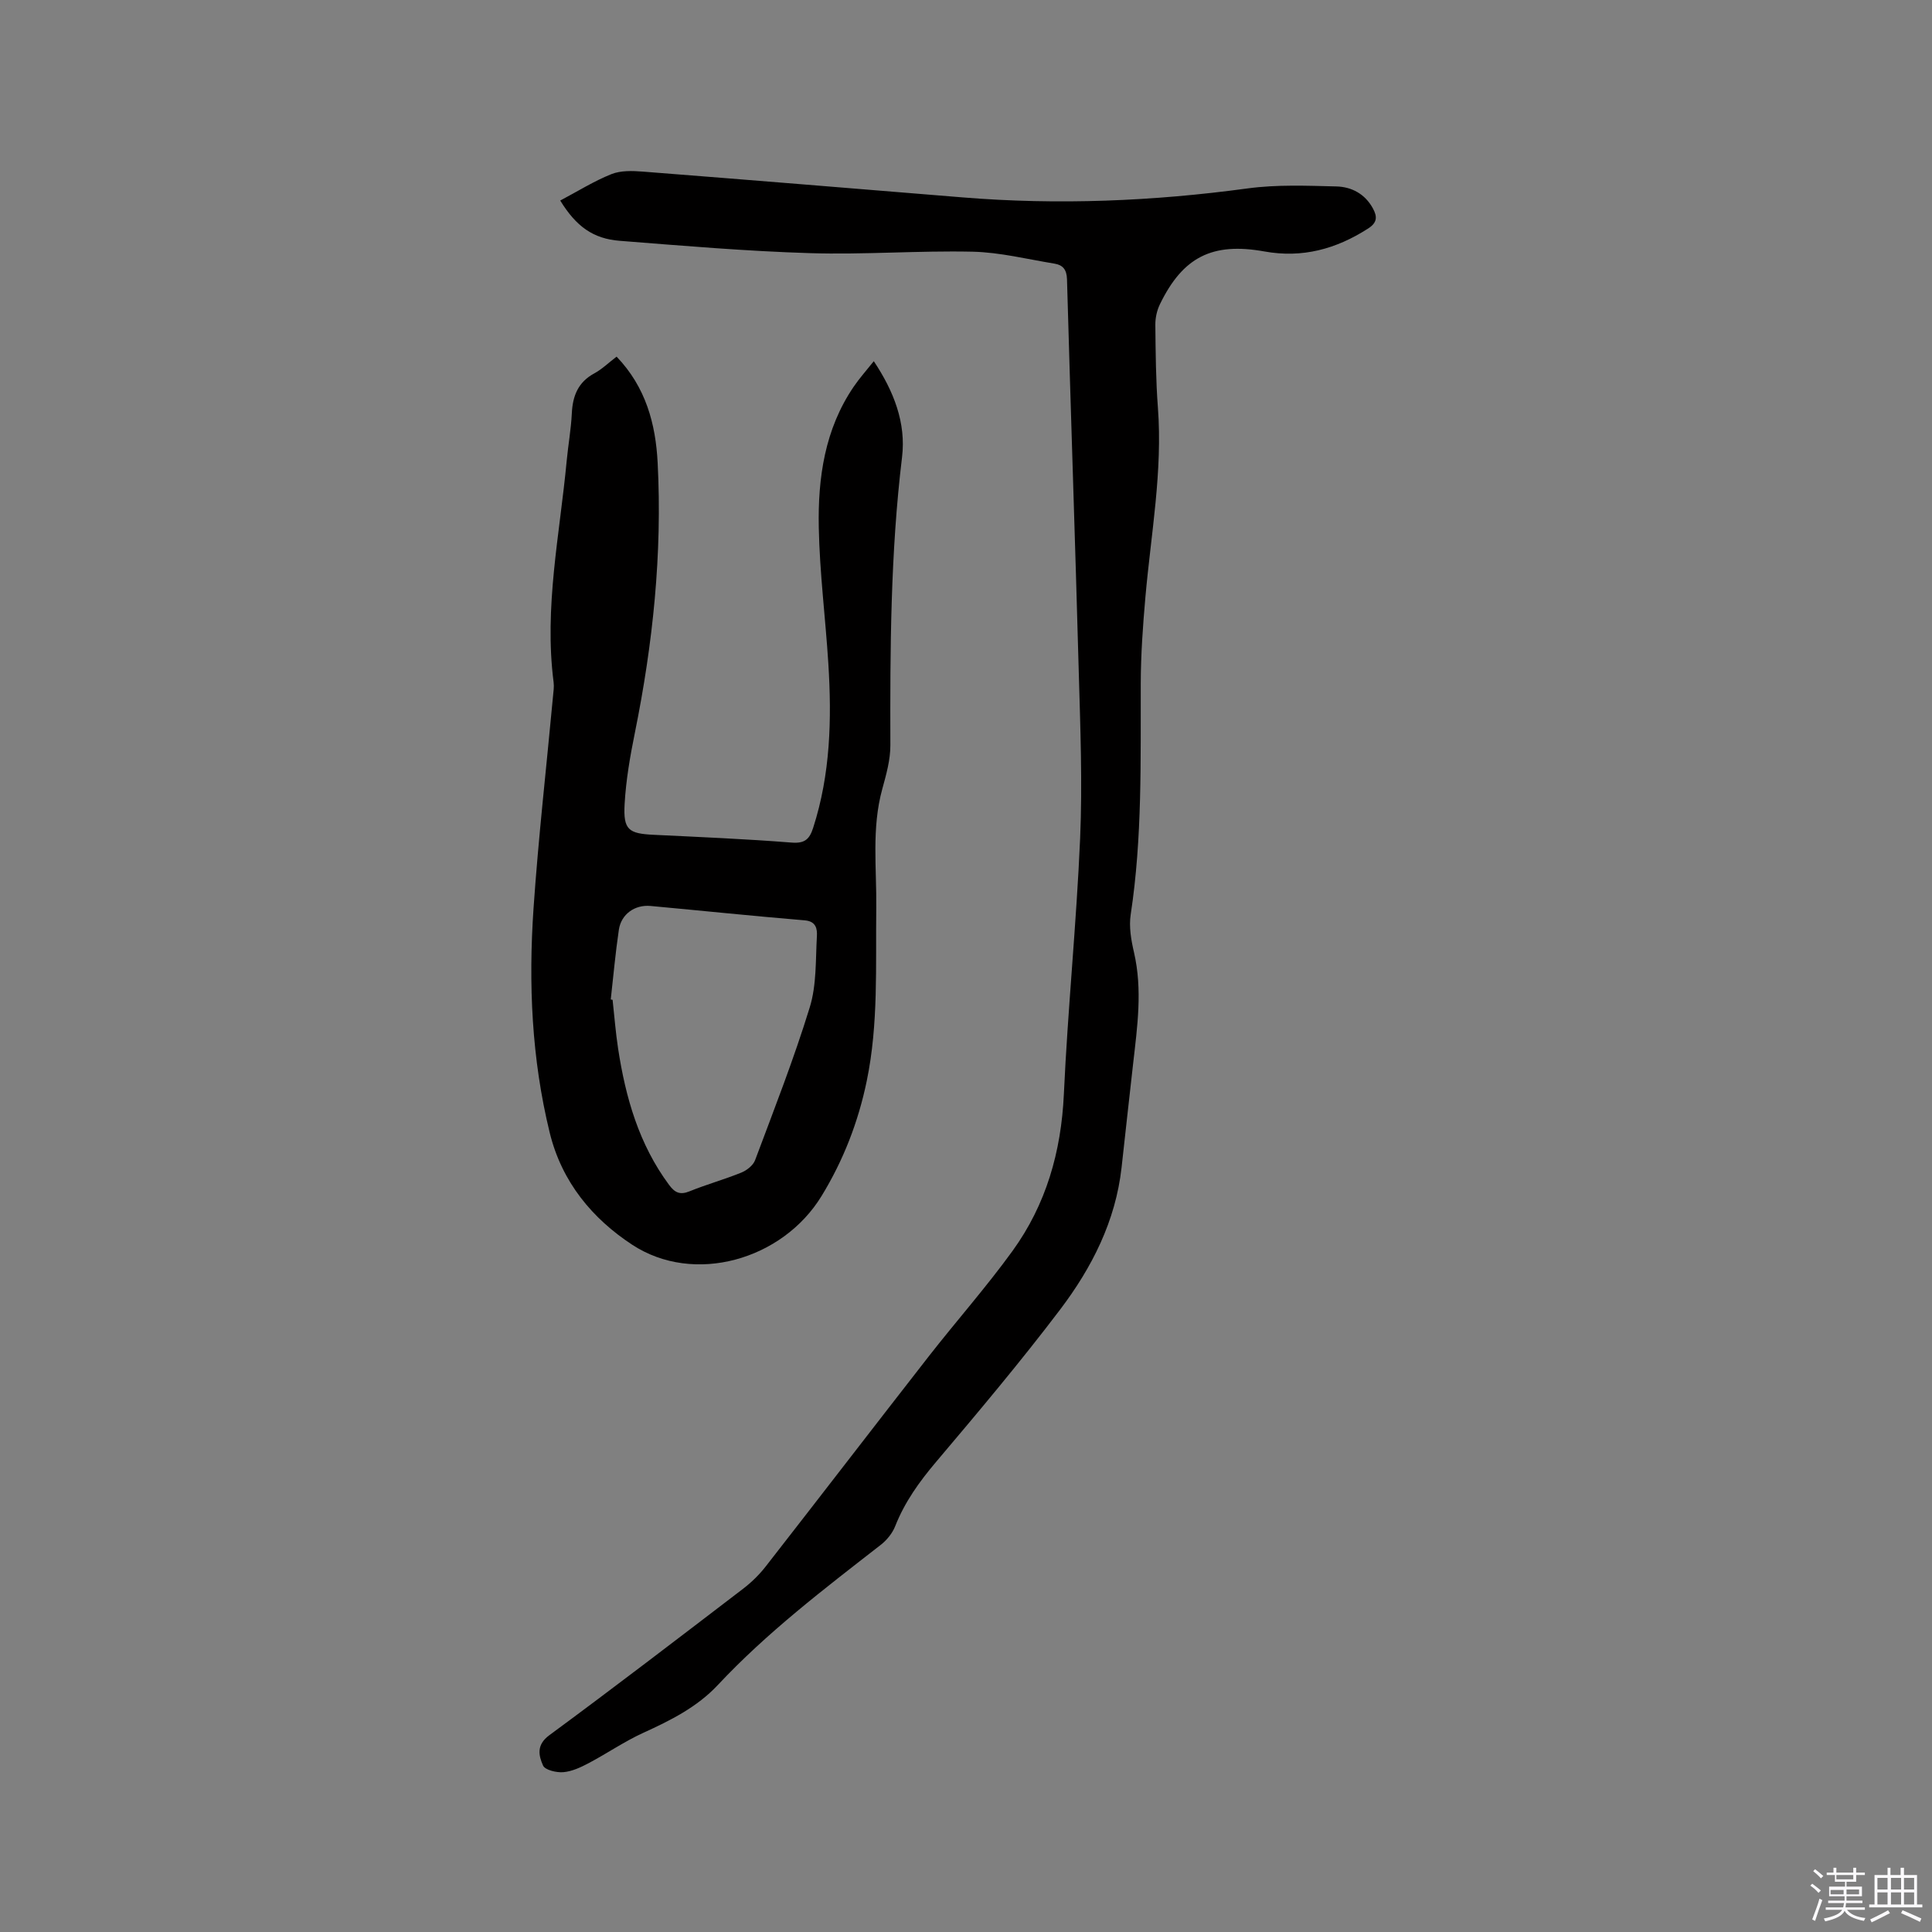<svg enable-background="new 0 0 400 400" viewBox="0 0 400 400" xmlns="http://www.w3.org/2000/svg"><rect x="0" y="0" width="400" height="400" fill="#808080" stroke="none"/><path d="m374.8 390.4.4-.4c.7.5 1.3 1 1.8 1.4l-.5.5c-.5-.6-1.1-1.1-1.7-1.5zm1 7.3-.6-.3c.5-1.4 1.1-2.8 1.5-4.3.2.1.4.2.6.3-.5 1.3-1 2.8-1.5 4.3zm-.4-10.3.4-.4c.4.3 1 .8 1.7 1.4l-.5.5c-.4-.5-1-1-1.6-1.5zm2.5.3h1.7v-1h.6v1h3.5v-1h.6v1h1.8v.5h-1.8v1.4h-2v1h3.2v2h-3.2v.9h3.3v.5h-3.4c0 .3-.1.6-.1.9h4v.5h-3.7c.7.9 1.9 1.5 3.8 1.7-.1.2-.2.4-.3.6-2.1-.4-3.5-1.1-4-2.1-.4 1-1.8 1.7-4 2.2-.1-.2-.2-.4-.3-.6 2.1-.4 3.4-1 3.8-1.8h-3.4v-.5h3.6c.1-.3.1-.6.2-.9h-3.3v-.5h3.4c0-.3 0-.6 0-.9h-3.2v-2h3.3v-1h-2.1v-1.4h-1.7v-.5zm1.1 3.5v1h2.7c0-.3 0-.4 0-.4 0-.1 0-.2 0-.2 0-.1 0-.2 0-.3h-2.7zm1.2-3v.9h3.5v-.9zm4.7 3h-2.6v.6.4h2.6z" fill="#fbfafc"/><path d="m393.6 386.7h.6v1.5h2.7v6.1h1.1v.6h-11v-.6h1.1v-6.1h2.7v-1.5h.6v1.5h2.1v-1.5zm-2.7 8.8.4.6c-1.2.6-2.5 1.3-3.8 1.9-.1-.2-.2-.4-.3-.6 1.2-.6 2.5-1.2 3.7-1.9zm-2.2-6.7v2.4h2.1v-2.4zm0 3v2.5h2.1v-2.5zm2.8-3v2.4h2.1v-2.4zm0 3v2.5h2.1v-2.5zm6 6.1c-1.4-.7-2.7-1.3-3.9-1.8l.3-.6c1.5.6 2.7 1.2 3.9 1.7zm-1.2-9.1h-2.1v2.4h2.1zm-2.1 3v2.5h2.1v-2.5z" fill="#fbfafc"/><g fill="#010000"><path d="m115.99 41.52c3.64-1.92 6.99-4.03 10.6-5.47 1.94-.77 4.35-.69 6.51-.52 22.08 1.72 44.15 3.54 66.22 5.34 19.73 1.61 39.37.8 58.98-1.86 6.04-.82 12.26-.56 18.38-.41 3.14.08 5.92 1.53 7.56 4.54.95 1.74.91 2.96-1 4.18-6.6 4.24-13.6 6.16-21.46 4.74-10.79-1.94-16.88 1.15-21.63 10.93-.62 1.27-.96 2.82-.95 4.23.06 5.72.1 11.46.53 17.16 1 13.23-1.44 26.21-2.59 39.28-.52 5.9-.94 11.83-.96 17.75-.05 16.01.34 32.02-2.08 47.93-.39 2.53.09 5.3.68 7.84 1.79 7.73.69 15.38-.18 23.05-.82 7.16-1.59 14.33-2.39 21.49-1.24 11.1-6.15 20.74-12.72 29.41-8.19 10.81-16.94 21.2-25.7 31.56-3.46 4.09-6.48 8.29-8.45 13.29-.58 1.48-1.76 2.91-3.02 3.89-11.72 9.12-23.52 18.11-33.72 29.01-4.27 4.56-9.77 7.31-15.41 9.88-3.92 1.79-7.51 4.27-11.33 6.29-1.63.86-3.44 1.71-5.23 1.86-1.41.12-3.79-.44-4.2-1.38-.9-2.04-1.44-4.25 1.3-6.27 13.49-9.93 26.78-20.13 40.09-30.3 1.74-1.33 3.37-2.92 4.72-4.65 11.28-14.46 22.45-29.01 33.73-43.47 5.73-7.34 11.92-14.33 17.37-21.86 6.94-9.59 10.07-20.51 10.62-32.42.81-17.68 2.61-35.32 3.37-53.01.49-11.42.04-22.89-.28-34.33-.74-27.13-1.68-54.26-2.44-81.4-.06-2.04-.88-2.96-2.61-3.24-5.63-.92-11.27-2.34-16.93-2.47-11.22-.25-22.47.65-33.69.3-13.12-.4-26.22-1.52-39.32-2.55-5.6-.42-9.1-3.02-12.37-8.34z"/><path d="m127.66 73.84c6.06 6.32 8.09 13.94 8.5 21.98.97 18.83-.98 37.45-4.72 55.91-.99 4.86-1.84 9.8-2.12 14.74-.3 5.35.81 6.12 6.06 6.37 9.52.46 19.05.86 28.55 1.61 2.73.21 3.68-.74 4.43-3.07 3.58-11.1 3.86-22.5 3.14-33.98-.59-9.41-1.8-18.8-1.98-28.21-.2-10.25 1.23-20.33 7.23-29.13 1.18-1.74 2.6-3.32 4.16-5.28 4.16 6.24 6.7 12.8 5.85 19.85-2.4 19.85-2.48 39.75-2.42 59.68.01 3.01-.86 6.08-1.67 9.03-2.25 8.15-1.15 16.43-1.25 24.66-.15 11.96.48 23.97-1.97 35.8-1.75 8.48-4.85 16.46-9.36 23.83-8.09 13.23-26.39 18.48-39.2 10.08-8.16-5.35-14.56-12.9-17.08-23.21-3.75-15.34-4.41-30.83-3.35-46.41 1.01-14.68 2.68-29.32 4.04-43.98.09-.95.24-1.92.12-2.85-2-15.47 1.28-30.62 2.71-45.88.31-3.27.9-6.52 1.06-9.79.17-3.62 1.29-6.47 4.66-8.29 1.57-.85 2.89-2.15 4.61-3.46zm-1.21 133.09c.13.02.25.05.38.07.37 3.36.63 6.75 1.14 10.09 1.55 10.14 4.32 19.84 10.57 28.25 1.18 1.59 2.25 2.11 4.22 1.31 3.52-1.43 7.21-2.45 10.73-3.88 1.13-.46 2.44-1.49 2.84-2.56 3.93-10.49 8.03-20.95 11.32-31.65 1.43-4.63 1.2-9.8 1.48-14.74.08-1.43-.12-3.07-2.5-3.27-10.66-.89-21.29-2-31.94-2.98-3.26-.3-6.07 1.69-6.56 4.91-.71 4.79-1.14 9.63-1.68 14.45z"/></g></svg>